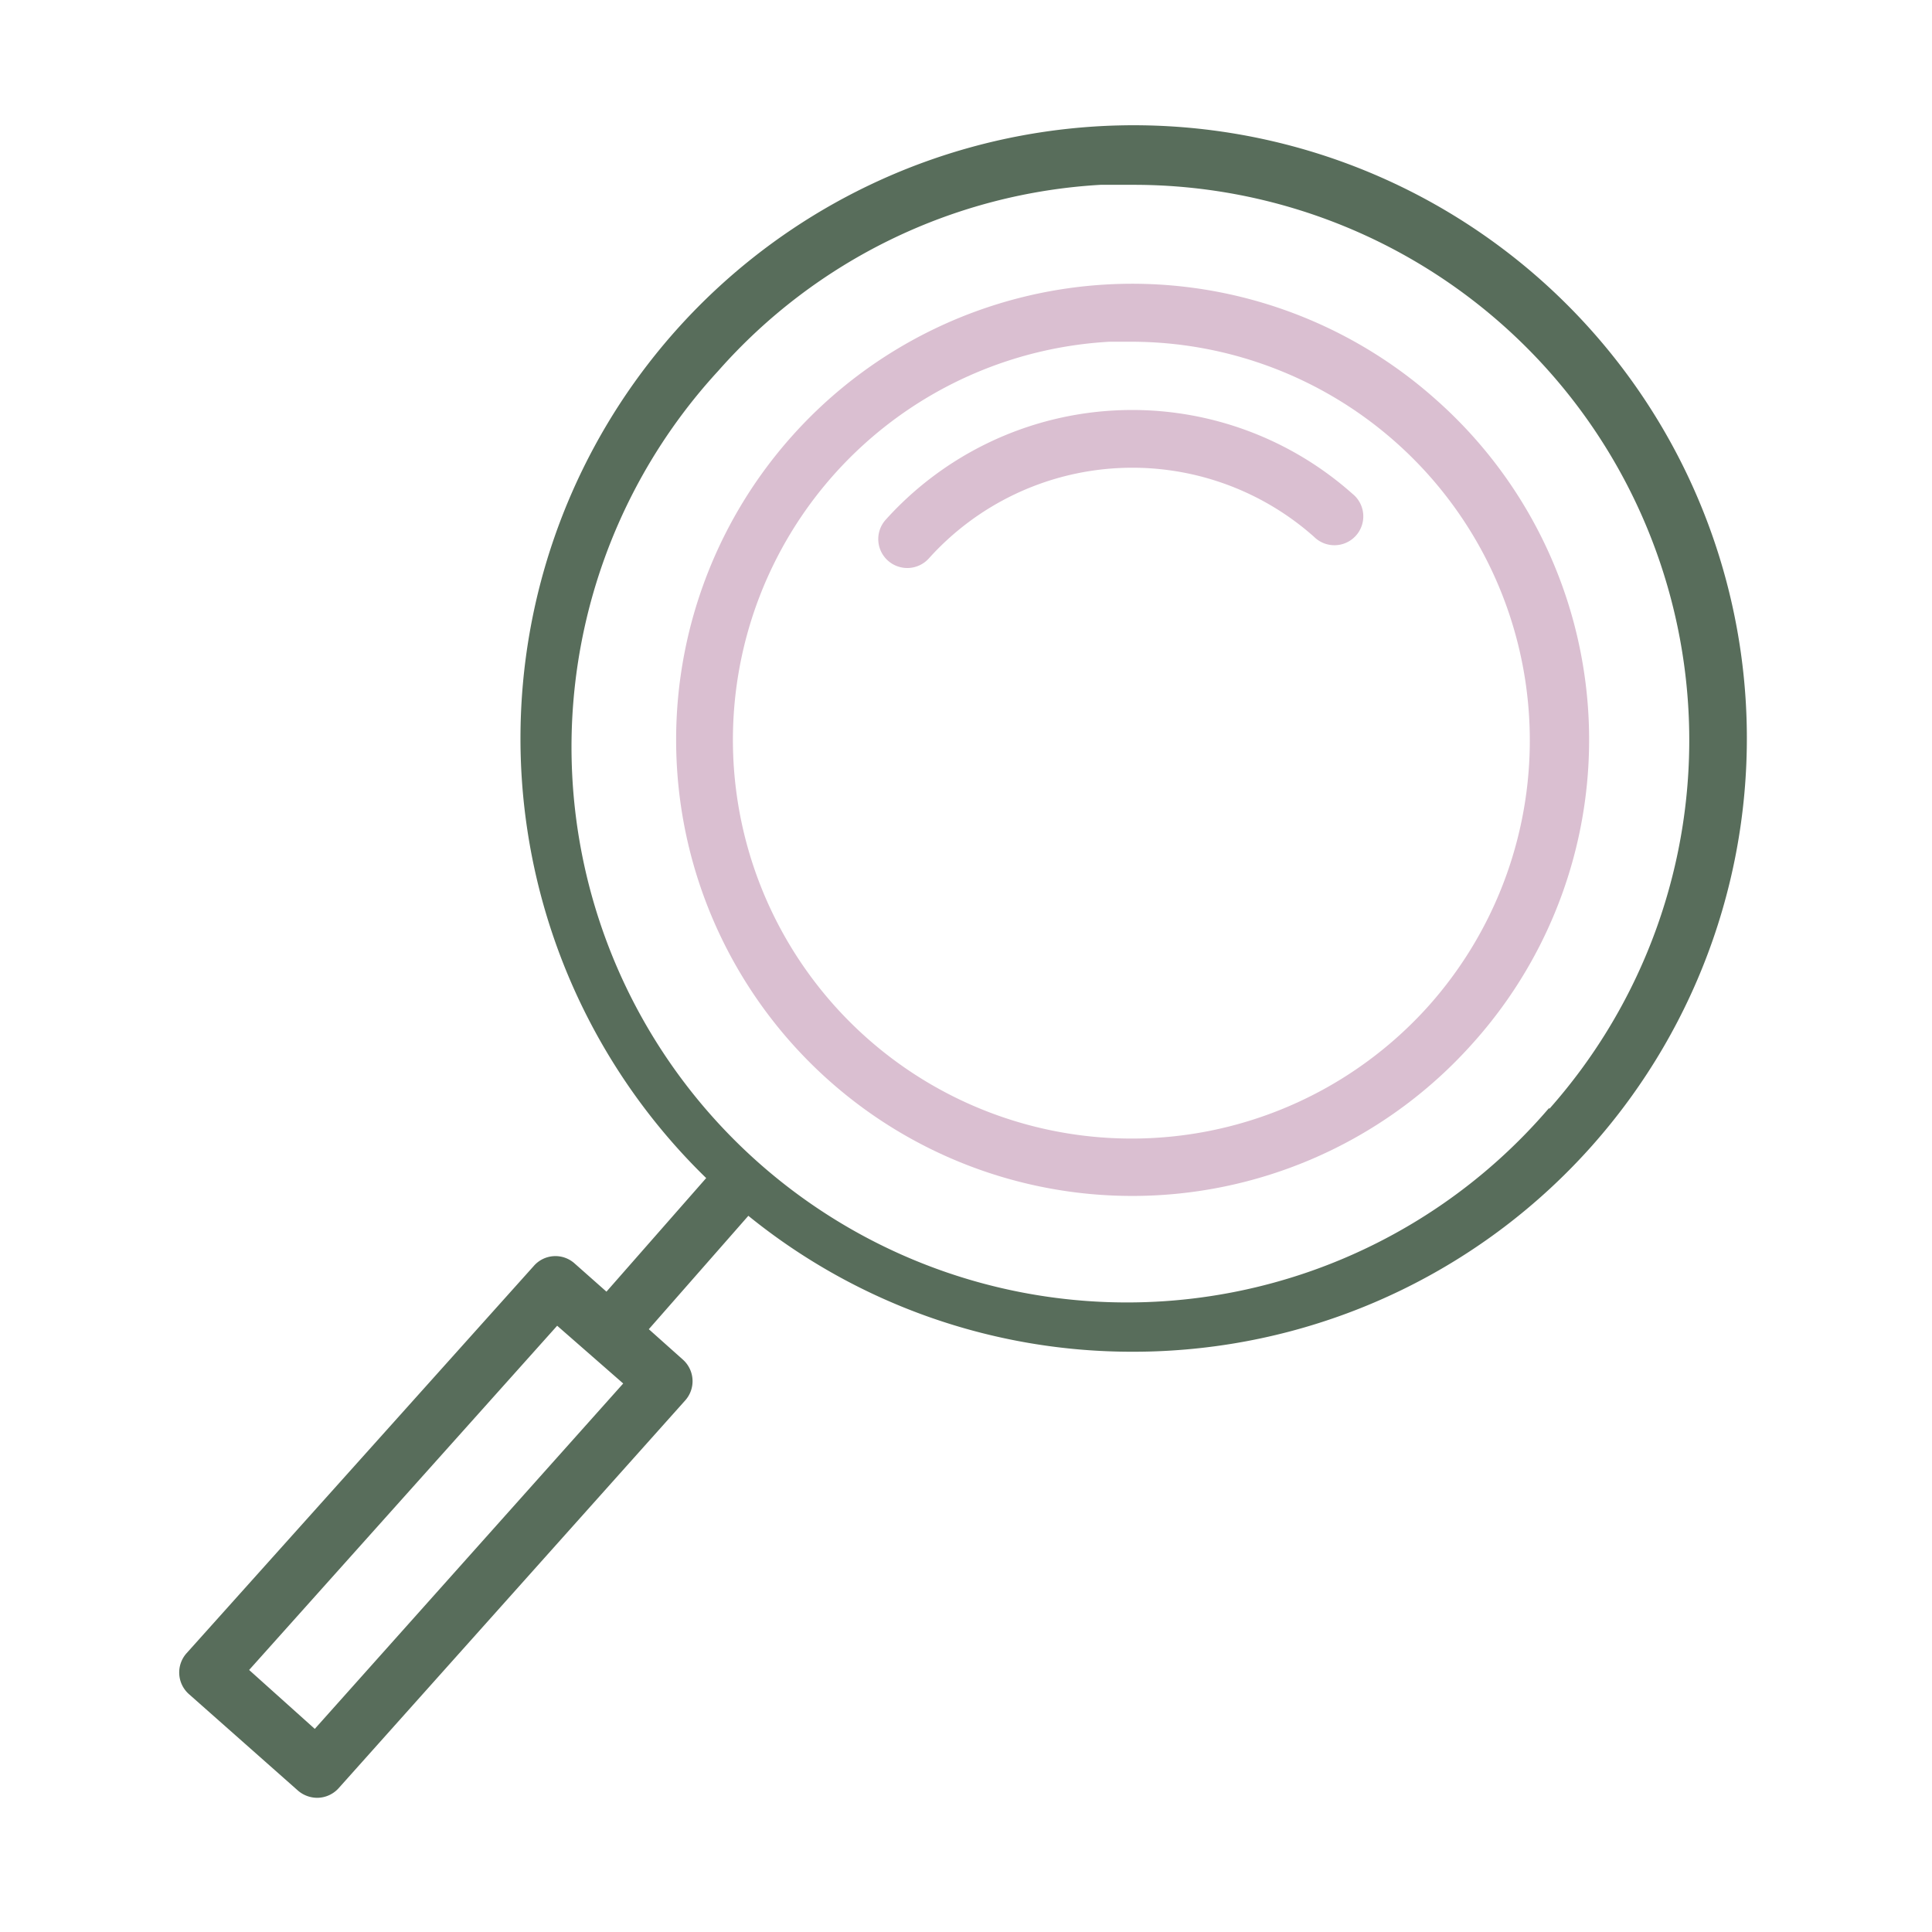 <?xml version="1.0" encoding="UTF-8"?> <svg xmlns="http://www.w3.org/2000/svg" id="Layer_1" data-name="Layer 1" viewBox="0 0 100.35 100.35"> <defs> <style>.cls-1{fill:#dabfd1;}.cls-2{fill:#586d5b;}</style> </defs> <path class="cls-1" d="M74.59,20.76a23.69,23.69,0,1,0,1.86,33.48A23.59,23.59,0,0,0,74.59,20.76Zm-.38,31.48A20.71,20.71,0,1,1,57.63,17.75q.59,0,1.17,0A20.71,20.71,0,0,1,74.21,52.24Z"></path> <path class="cls-1" d="M46,27a1.5,1.5,0,0,0,.12,2.12A1.51,1.51,0,0,0,48.25,29a14.21,14.21,0,0,1,20-1.12,1.5,1.5,0,1,0,2-2.23A17.22,17.22,0,0,0,46,27Z"></path> <path class="cls-2" d="M90.68,36.5a31.85,31.85,0,1,0-54,24.69l-5.18,5.9-1.66-1.47a1.49,1.49,0,0,0-2.11.13L9.7,85.86A1.5,1.5,0,0,0,9.82,88L15.47,93a1.54,1.54,0,0,0,1,.38,1.51,1.51,0,0,0,1.12-.5l18-20.14a1.5,1.5,0,0,0-.12-2.12l-1.77-1.58,5.17-5.89a31.6,31.6,0,0,0,20,7.06q1,0,1.95-.06A31.86,31.86,0,0,0,90.68,36.5ZM16.35,89.8l-3.41-3.06,16-17.88,3.43,3ZM80.47,57.54A28.85,28.85,0,1,1,37.31,19.26,28.66,28.66,0,0,1,57.16,9.6c.59,0,1.18,0,1.77,0a28.85,28.85,0,0,1,21.54,48Z"></path> </svg> 